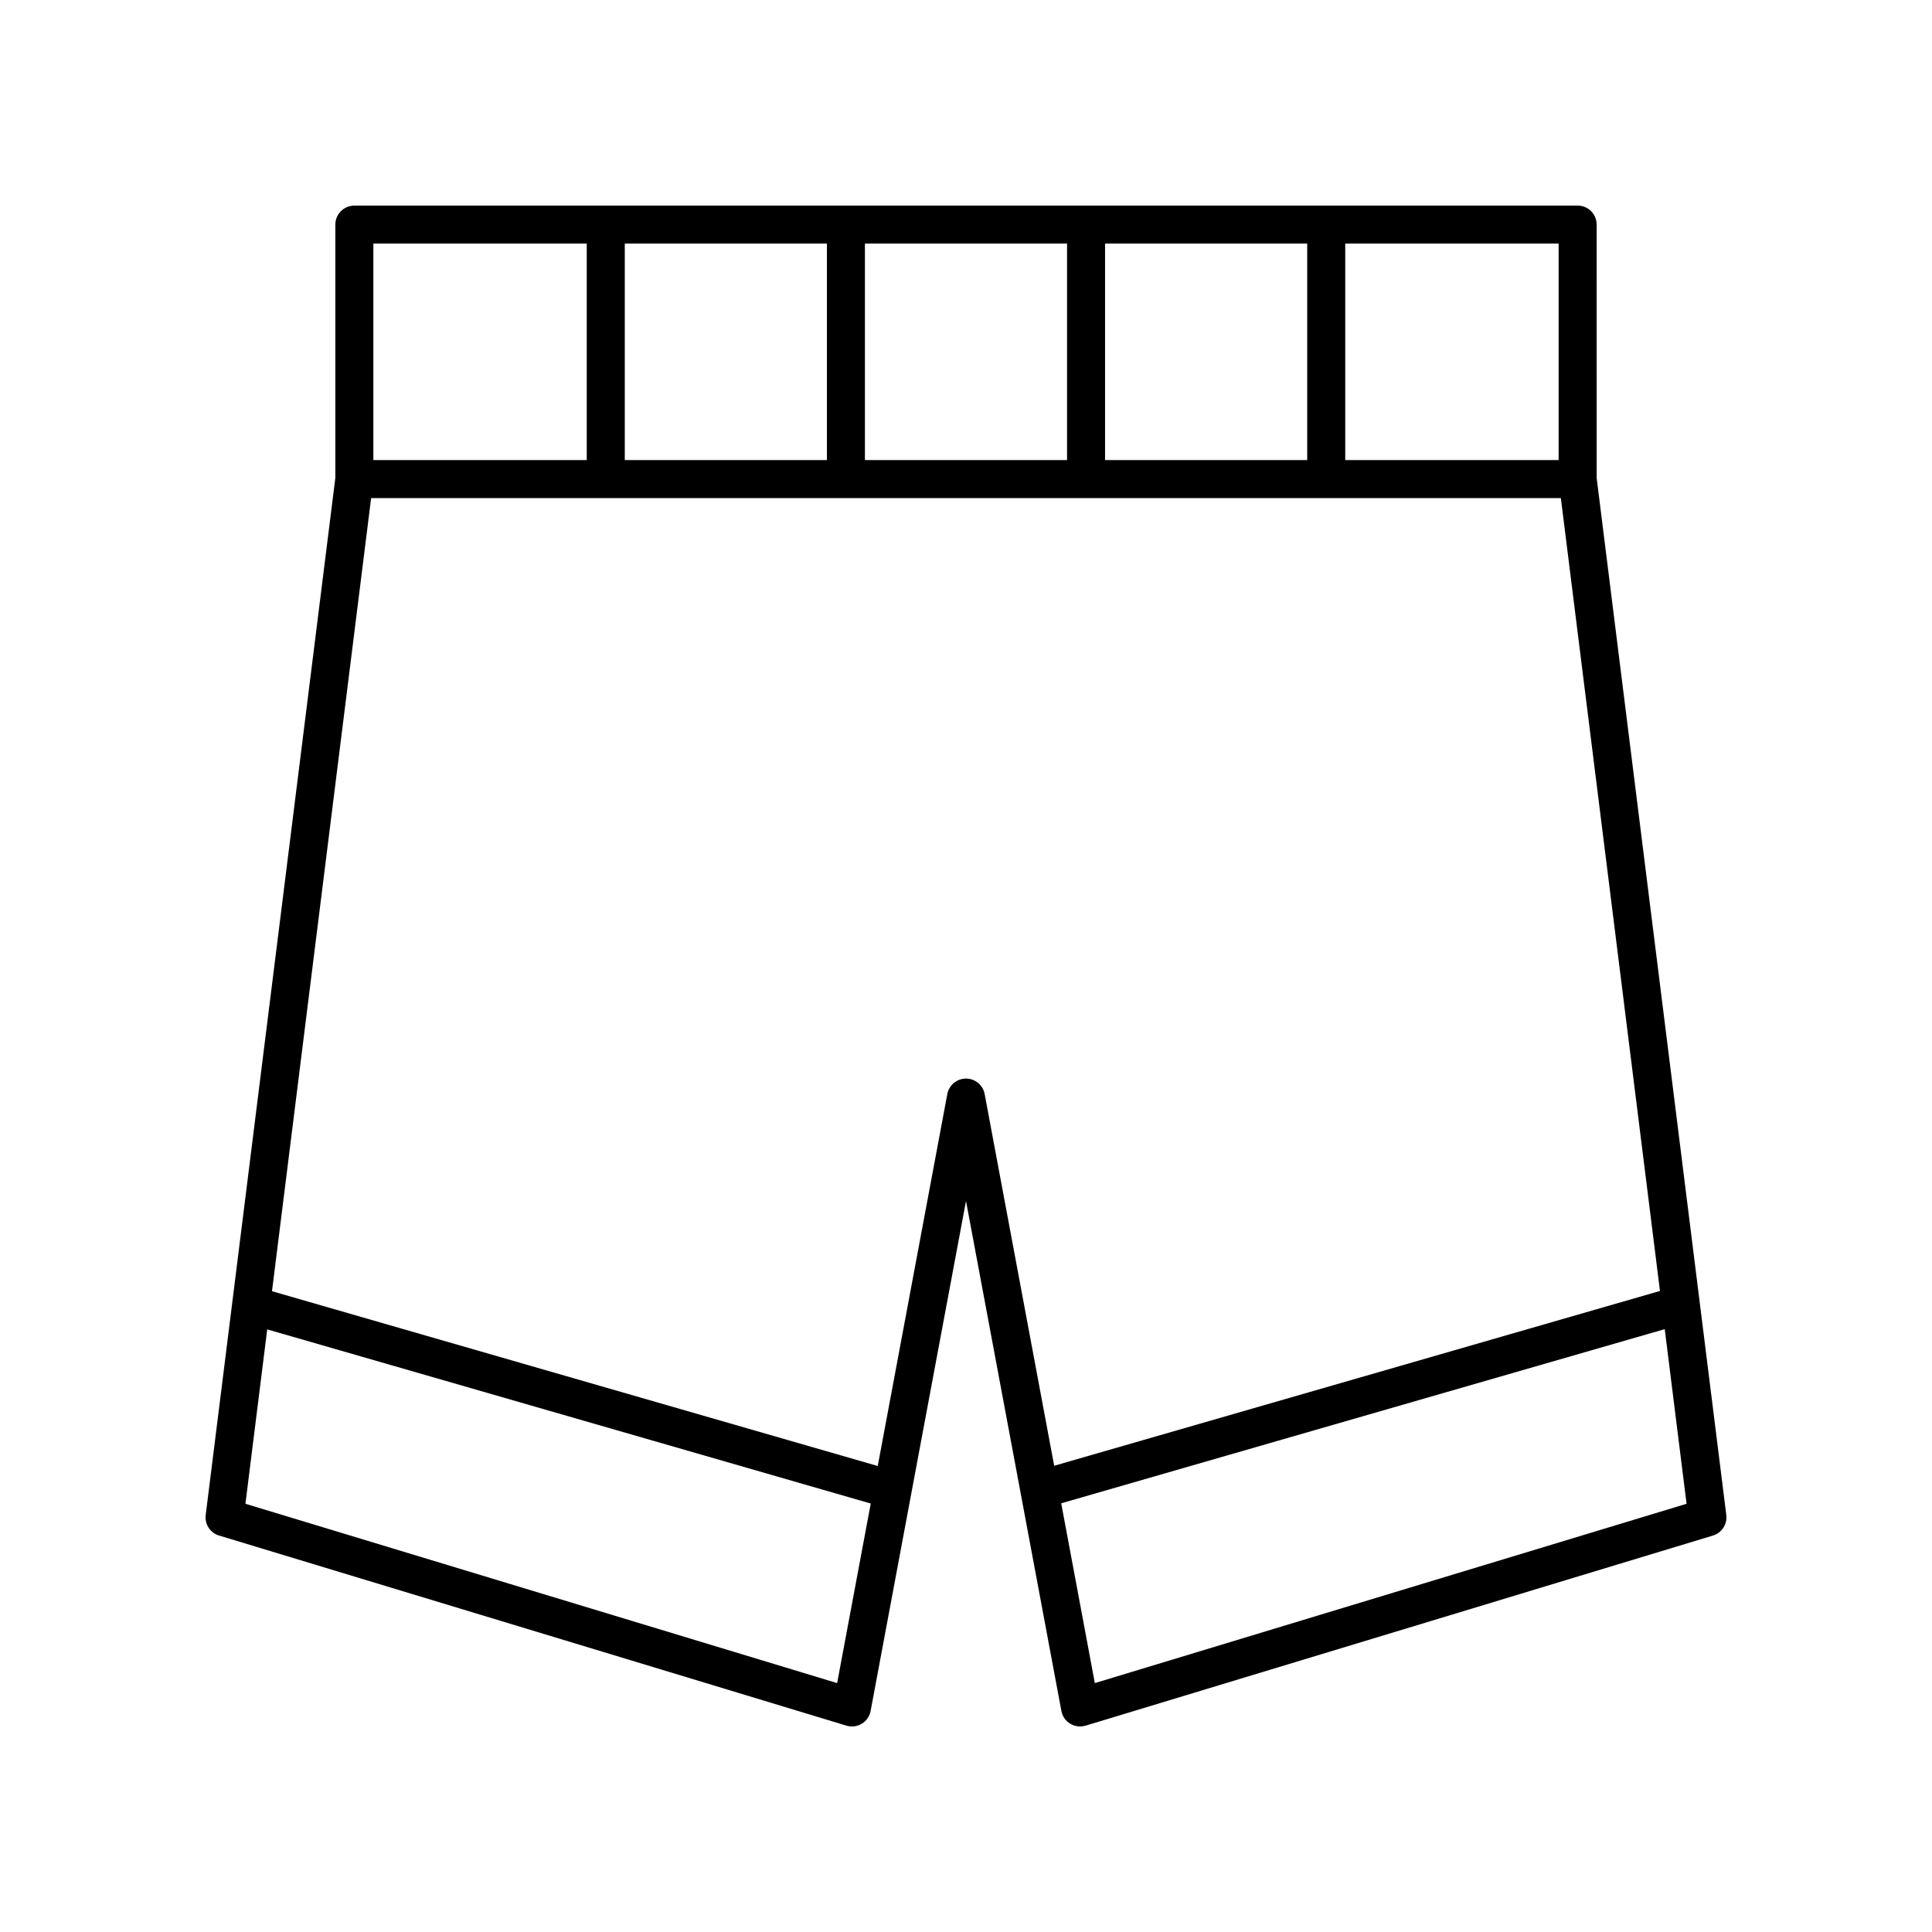 <?xml version="1.0" encoding="UTF-8"?>
<!-- Uploaded to: SVG Repo, www.svgrepo.com, Generator: SVG Repo Mixer Tools -->
<svg fill="#000000" width="800px" height="800px" version="1.1" viewBox="144 144 512 512" xmlns="http://www.w3.org/2000/svg">
 <path d="m202.05 550.93 166.26 50.383c1.379 0.414 2.852 0.23 4.078-0.516 1.227-0.742 2.074-1.973 2.336-3.379l25.277-135.14 25.277 135.14c0.262 1.406 1.113 2.637 2.336 3.379 0.797 0.492 1.699 0.738 2.613 0.738 0.488 0 0.98-0.074 1.461-0.215l166.26-50.383c2.348-0.715 3.844-3.012 3.539-5.445l-34.355-274.83-0.004-67.137c0-2.785-2.254-5.039-5.039-5.039l-324.18 0.004c-2.781 0-5.039 2.254-5.039 5.039v67.133l-34.355 274.83c-0.305 2.434 1.188 4.731 3.535 5.445zm163.8 39.109-156.81-47.523 5.777-46.215 159.94 46.152zm68.293 0-8.91-47.648 159.94-46.152 5.785 46.281zm122.91-324.11h-56.551v-57.371h56.551zm-247.48 0v-57.371h53.566v57.371zm63.641-57.371h53.566v57.371h-53.566zm63.641 0h53.566v57.371h-53.566zm-137.36 0v57.371h-56.551v-57.371zm-57.141 67.449h315.29l26.266 210.11-160.54 46.324-18.422-98.492c-0.445-2.387-2.523-4.113-4.949-4.113s-4.508 1.727-4.953 4.113l-18.434 98.559-160.53-46.324z"/>
</svg>